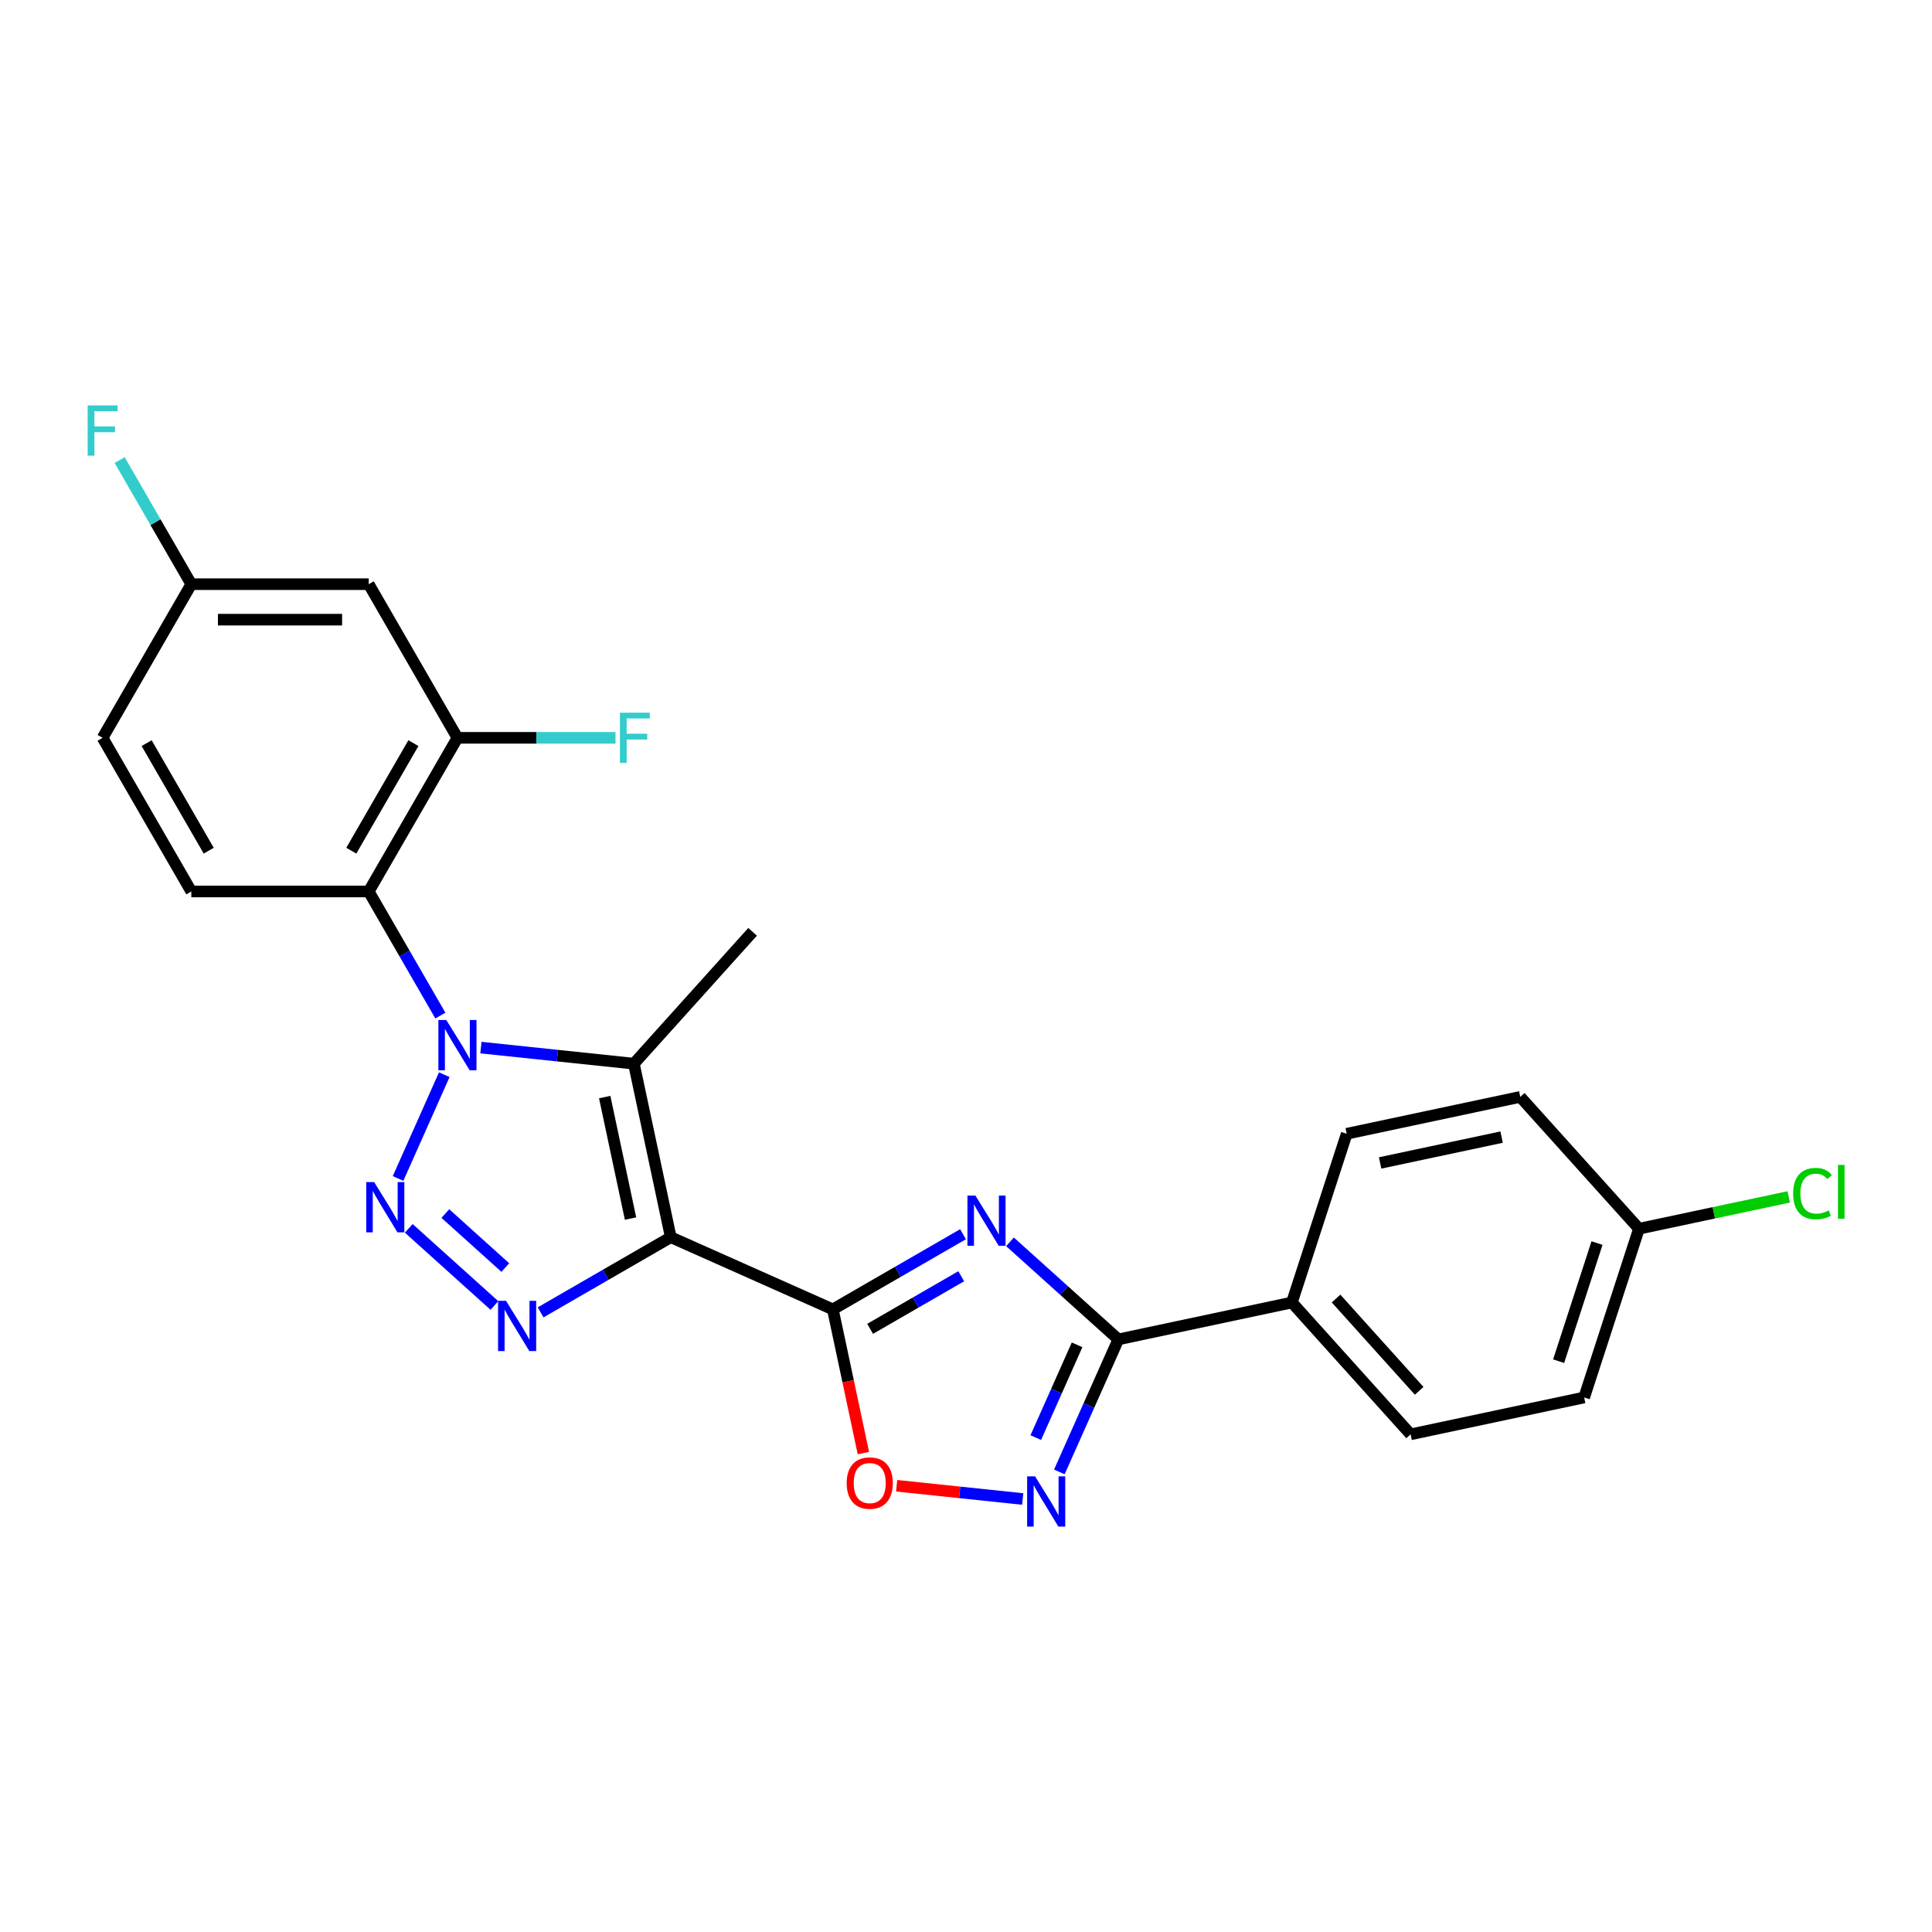 <?xml version='1.0' encoding='iso-8859-1'?>
<svg version='1.1' baseProfile='full'
              xmlns='http://www.w3.org/2000/svg'
                      xmlns:rdkit='http://www.rdkit.org/xml'
                      xmlns:xlink='http://www.w3.org/1999/xlink'
                  xml:space='preserve'
width='1000px' height='1000px' viewBox='0 0 1000 1000'>
<!-- END OF HEADER -->
<rect style='opacity:1.0;fill:#FFFFFF;stroke:none' width='1000' height='1000' x='0' y='0'> </rect>
<path class='bond-2' d='M 347.19,640.382 L 431.082,677.733' style='fill:none;fill-rule:evenodd;stroke:#000000;stroke-width:6px;stroke-linecap:butt;stroke-linejoin:miter;stroke-opacity:1' />
<path class='bond-3' d='M 347.19,640.382 L 328.097,550.557' style='fill:none;fill-rule:evenodd;stroke:#000000;stroke-width:6px;stroke-linecap:butt;stroke-linejoin:miter;stroke-opacity:1' />
<path class='bond-3' d='M 326.361,630.727 L 312.996,567.849' style='fill:none;fill-rule:evenodd;stroke:#000000;stroke-width:6px;stroke-linecap:butt;stroke-linejoin:miter;stroke-opacity:1' />
<path class='bond-4' d='M 347.19,640.382 L 313.505,659.83' style='fill:none;fill-rule:evenodd;stroke:#000000;stroke-width:6px;stroke-linecap:butt;stroke-linejoin:miter;stroke-opacity:1' />
<path class='bond-4' d='M 313.505,659.83 L 279.819,679.278' style='fill:none;fill-rule:evenodd;stroke:#0000FF;stroke-width:6px;stroke-linecap:butt;stroke-linejoin:miter;stroke-opacity:1' />
<path class='bond-0' d='M 248.926,542.236 L 288.512,546.396' style='fill:none;fill-rule:evenodd;stroke:#0000FF;stroke-width:6px;stroke-linecap:butt;stroke-linejoin:miter;stroke-opacity:1' />
<path class='bond-0' d='M 288.512,546.396 L 328.097,550.557' style='fill:none;fill-rule:evenodd;stroke:#000000;stroke-width:6px;stroke-linecap:butt;stroke-linejoin:miter;stroke-opacity:1' />
<path class='bond-7' d='M 227.935,525.658 L 209.393,493.544' style='fill:none;fill-rule:evenodd;stroke:#0000FF;stroke-width:6px;stroke-linecap:butt;stroke-linejoin:miter;stroke-opacity:1' />
<path class='bond-7' d='M 209.393,493.544 L 190.852,461.429' style='fill:none;fill-rule:evenodd;stroke:#000000;stroke-width:6px;stroke-linecap:butt;stroke-linejoin:miter;stroke-opacity:1' />
<path class='bond-25' d='M 229.956,556.257 L 206.042,609.97' style='fill:none;fill-rule:evenodd;stroke:#0000FF;stroke-width:6px;stroke-linecap:butt;stroke-linejoin:miter;stroke-opacity:1' />
<path class='bond-1' d='M 211.575,635.798 L 255.911,675.719' style='fill:none;fill-rule:evenodd;stroke:#0000FF;stroke-width:6px;stroke-linecap:butt;stroke-linejoin:miter;stroke-opacity:1' />
<path class='bond-1' d='M 230.515,628.137 L 261.55,656.082' style='fill:none;fill-rule:evenodd;stroke:#0000FF;stroke-width:6px;stroke-linecap:butt;stroke-linejoin:miter;stroke-opacity:1' />
<path class='bond-5' d='M 431.082,677.733 L 464.768,658.285' style='fill:none;fill-rule:evenodd;stroke:#000000;stroke-width:6px;stroke-linecap:butt;stroke-linejoin:miter;stroke-opacity:1' />
<path class='bond-5' d='M 464.768,658.285 L 498.453,638.837' style='fill:none;fill-rule:evenodd;stroke:#0000FF;stroke-width:6px;stroke-linecap:butt;stroke-linejoin:miter;stroke-opacity:1' />
<path class='bond-5' d='M 450.371,687.805 L 473.951,674.191' style='fill:none;fill-rule:evenodd;stroke:#000000;stroke-width:6px;stroke-linecap:butt;stroke-linejoin:miter;stroke-opacity:1' />
<path class='bond-5' d='M 473.951,674.191 L 497.53,660.577' style='fill:none;fill-rule:evenodd;stroke:#0000FF;stroke-width:6px;stroke-linecap:butt;stroke-linejoin:miter;stroke-opacity:1' />
<path class='bond-9' d='M 431.082,677.733 L 438.987,714.923' style='fill:none;fill-rule:evenodd;stroke:#000000;stroke-width:6px;stroke-linecap:butt;stroke-linejoin:miter;stroke-opacity:1' />
<path class='bond-9' d='M 438.987,714.923 L 446.892,752.112' style='fill:none;fill-rule:evenodd;stroke:#FF0000;stroke-width:6px;stroke-linecap:butt;stroke-linejoin:miter;stroke-opacity:1' />
<path class='bond-18' d='M 328.097,550.557 L 389.544,482.312' style='fill:none;fill-rule:evenodd;stroke:#000000;stroke-width:6px;stroke-linecap:butt;stroke-linejoin:miter;stroke-opacity:1' />
<path class='bond-6' d='M 522.77,642.765 L 550.813,668.015' style='fill:none;fill-rule:evenodd;stroke:#0000FF;stroke-width:6px;stroke-linecap:butt;stroke-linejoin:miter;stroke-opacity:1' />
<path class='bond-6' d='M 550.813,668.015 L 578.856,693.265' style='fill:none;fill-rule:evenodd;stroke:#000000;stroke-width:6px;stroke-linecap:butt;stroke-linejoin:miter;stroke-opacity:1' />
<path class='bond-13' d='M 578.856,693.265 L 668.681,674.172' style='fill:none;fill-rule:evenodd;stroke:#000000;stroke-width:6px;stroke-linecap:butt;stroke-linejoin:miter;stroke-opacity:1' />
<path class='bond-26' d='M 578.856,693.265 L 563.586,727.562' style='fill:none;fill-rule:evenodd;stroke:#000000;stroke-width:6px;stroke-linecap:butt;stroke-linejoin:miter;stroke-opacity:1' />
<path class='bond-26' d='M 563.586,727.562 L 548.316,761.858' style='fill:none;fill-rule:evenodd;stroke:#0000FF;stroke-width:6px;stroke-linecap:butt;stroke-linejoin:miter;stroke-opacity:1' />
<path class='bond-26' d='M 557.496,696.084 L 546.807,720.091' style='fill:none;fill-rule:evenodd;stroke:#000000;stroke-width:6px;stroke-linecap:butt;stroke-linejoin:miter;stroke-opacity:1' />
<path class='bond-26' d='M 546.807,720.091 L 536.118,744.099' style='fill:none;fill-rule:evenodd;stroke:#0000FF;stroke-width:6px;stroke-linecap:butt;stroke-linejoin:miter;stroke-opacity:1' />
<path class='bond-10' d='M 190.852,461.429 L 236.768,381.9' style='fill:none;fill-rule:evenodd;stroke:#000000;stroke-width:6px;stroke-linecap:butt;stroke-linejoin:miter;stroke-opacity:1' />
<path class='bond-10' d='M 181.833,440.316 L 213.975,384.646' style='fill:none;fill-rule:evenodd;stroke:#000000;stroke-width:6px;stroke-linecap:butt;stroke-linejoin:miter;stroke-opacity:1' />
<path class='bond-11' d='M 190.852,461.429 L 99.02,461.429' style='fill:none;fill-rule:evenodd;stroke:#000000;stroke-width:6px;stroke-linecap:butt;stroke-linejoin:miter;stroke-opacity:1' />
<path class='bond-8' d='M 529.346,775.88 L 496.725,772.451' style='fill:none;fill-rule:evenodd;stroke:#0000FF;stroke-width:6px;stroke-linecap:butt;stroke-linejoin:miter;stroke-opacity:1' />
<path class='bond-8' d='M 496.725,772.451 L 464.104,769.023' style='fill:none;fill-rule:evenodd;stroke:#FF0000;stroke-width:6px;stroke-linecap:butt;stroke-linejoin:miter;stroke-opacity:1' />
<path class='bond-12' d='M 236.768,381.9 L 190.852,302.371' style='fill:none;fill-rule:evenodd;stroke:#000000;stroke-width:6px;stroke-linecap:butt;stroke-linejoin:miter;stroke-opacity:1' />
<path class='bond-17' d='M 236.768,381.9 L 277.67,381.9' style='fill:none;fill-rule:evenodd;stroke:#000000;stroke-width:6px;stroke-linecap:butt;stroke-linejoin:miter;stroke-opacity:1' />
<path class='bond-17' d='M 277.67,381.9 L 318.572,381.9' style='fill:none;fill-rule:evenodd;stroke:#33CCCC;stroke-width:6px;stroke-linecap:butt;stroke-linejoin:miter;stroke-opacity:1' />
<path class='bond-19' d='M 99.02,461.429 L 53.104,381.9' style='fill:none;fill-rule:evenodd;stroke:#000000;stroke-width:6px;stroke-linecap:butt;stroke-linejoin:miter;stroke-opacity:1' />
<path class='bond-19' d='M 108.038,440.316 L 75.897,384.646' style='fill:none;fill-rule:evenodd;stroke:#000000;stroke-width:6px;stroke-linecap:butt;stroke-linejoin:miter;stroke-opacity:1' />
<path class='bond-27' d='M 190.852,302.371 L 99.02,302.371' style='fill:none;fill-rule:evenodd;stroke:#000000;stroke-width:6px;stroke-linecap:butt;stroke-linejoin:miter;stroke-opacity:1' />
<path class='bond-27' d='M 177.077,320.738 L 112.795,320.738' style='fill:none;fill-rule:evenodd;stroke:#000000;stroke-width:6px;stroke-linecap:butt;stroke-linejoin:miter;stroke-opacity:1' />
<path class='bond-14' d='M 668.681,674.172 L 730.129,742.416' style='fill:none;fill-rule:evenodd;stroke:#000000;stroke-width:6px;stroke-linecap:butt;stroke-linejoin:miter;stroke-opacity:1' />
<path class='bond-14' d='M 691.547,672.119 L 734.56,719.89' style='fill:none;fill-rule:evenodd;stroke:#000000;stroke-width:6px;stroke-linecap:butt;stroke-linejoin:miter;stroke-opacity:1' />
<path class='bond-15' d='M 668.681,674.172 L 697.059,586.835' style='fill:none;fill-rule:evenodd;stroke:#000000;stroke-width:6px;stroke-linecap:butt;stroke-linejoin:miter;stroke-opacity:1' />
<path class='bond-21' d='M 730.129,742.416 L 819.954,723.324' style='fill:none;fill-rule:evenodd;stroke:#000000;stroke-width:6px;stroke-linecap:butt;stroke-linejoin:miter;stroke-opacity:1' />
<path class='bond-22' d='M 697.059,586.835 L 786.884,567.742' style='fill:none;fill-rule:evenodd;stroke:#000000;stroke-width:6px;stroke-linecap:butt;stroke-linejoin:miter;stroke-opacity:1' />
<path class='bond-22' d='M 714.351,601.936 L 777.229,588.571' style='fill:none;fill-rule:evenodd;stroke:#000000;stroke-width:6px;stroke-linecap:butt;stroke-linejoin:miter;stroke-opacity:1' />
<path class='bond-16' d='M 99.02,302.371 L 53.104,381.9' style='fill:none;fill-rule:evenodd;stroke:#000000;stroke-width:6px;stroke-linecap:butt;stroke-linejoin:miter;stroke-opacity:1' />
<path class='bond-23' d='M 99.02,302.371 L 80.478,270.256' style='fill:none;fill-rule:evenodd;stroke:#000000;stroke-width:6px;stroke-linecap:butt;stroke-linejoin:miter;stroke-opacity:1' />
<path class='bond-23' d='M 80.478,270.256 L 61.937,238.142' style='fill:none;fill-rule:evenodd;stroke:#33CCCC;stroke-width:6px;stroke-linecap:butt;stroke-linejoin:miter;stroke-opacity:1' />
<path class='bond-20' d='M 848.331,635.986 L 786.884,567.742' style='fill:none;fill-rule:evenodd;stroke:#000000;stroke-width:6px;stroke-linecap:butt;stroke-linejoin:miter;stroke-opacity:1' />
<path class='bond-24' d='M 848.331,635.986 L 887.082,627.749' style='fill:none;fill-rule:evenodd;stroke:#000000;stroke-width:6px;stroke-linecap:butt;stroke-linejoin:miter;stroke-opacity:1' />
<path class='bond-24' d='M 887.082,627.749 L 925.833,619.513' style='fill:none;fill-rule:evenodd;stroke:#00CC00;stroke-width:6px;stroke-linecap:butt;stroke-linejoin:miter;stroke-opacity:1' />
<path class='bond-28' d='M 848.331,635.986 L 819.954,723.324' style='fill:none;fill-rule:evenodd;stroke:#000000;stroke-width:6px;stroke-linecap:butt;stroke-linejoin:miter;stroke-opacity:1' />
<path class='bond-28' d='M 826.607,643.411 L 806.743,704.547' style='fill:none;fill-rule:evenodd;stroke:#000000;stroke-width:6px;stroke-linecap:butt;stroke-linejoin:miter;stroke-opacity:1' />
<path  class='atom-1' d='M 231.019 527.954
L 239.541 541.729
Q 240.386 543.088, 241.745 545.549
Q 243.104 548.01, 243.178 548.157
L 243.178 527.954
L 246.631 527.954
L 246.631 553.961
L 243.068 553.961
L 233.921 538.901
Q 232.856 537.137, 231.717 535.117
Q 230.615 533.097, 230.285 532.472
L 230.285 553.961
L 226.905 553.961
L 226.905 527.954
L 231.019 527.954
' fill='#0000FF'/>
<path  class='atom-2' d='M 193.668 611.847
L 202.19 625.622
Q 203.035 626.981, 204.394 629.442
Q 205.753 631.903, 205.826 632.05
L 205.826 611.847
L 209.279 611.847
L 209.279 637.854
L 205.716 637.854
L 196.57 622.793
Q 195.504 621.03, 194.366 619.01
Q 193.264 616.99, 192.933 616.365
L 192.933 637.854
L 189.554 637.854
L 189.554 611.847
L 193.668 611.847
' fill='#0000FF'/>
<path  class='atom-5' d='M 261.912 673.295
L 270.434 687.069
Q 271.279 688.428, 272.638 690.89
Q 273.997 693.351, 274.071 693.498
L 274.071 673.295
L 277.524 673.295
L 277.524 699.301
L 273.961 699.301
L 264.814 684.241
Q 263.749 682.478, 262.61 680.457
Q 261.508 678.437, 261.178 677.813
L 261.178 699.301
L 257.798 699.301
L 257.798 673.295
L 261.912 673.295
' fill='#0000FF'/>
<path  class='atom-6' d='M 504.863 618.814
L 513.385 632.589
Q 514.229 633.948, 515.589 636.409
Q 516.948 638.87, 517.021 639.017
L 517.021 618.814
L 520.474 618.814
L 520.474 644.821
L 516.911 644.821
L 507.764 629.76
Q 506.699 627.997, 505.56 625.977
Q 504.458 623.957, 504.128 623.332
L 504.128 644.821
L 500.748 644.821
L 500.748 618.814
L 504.863 618.814
' fill='#0000FF'/>
<path  class='atom-9' d='M 535.756 764.154
L 544.278 777.929
Q 545.122 779.288, 546.482 781.749
Q 547.841 784.21, 547.914 784.357
L 547.914 764.154
L 551.367 764.154
L 551.367 790.161
L 547.804 790.161
L 538.657 775.101
Q 537.592 773.337, 536.454 771.317
Q 535.352 769.297, 535.021 768.672
L 535.021 790.161
L 531.642 790.161
L 531.642 764.154
L 535.756 764.154
' fill='#0000FF'/>
<path  class='atom-10' d='M 438.237 767.632
Q 438.237 761.388, 441.323 757.898
Q 444.408 754.408, 450.175 754.408
Q 455.942 754.408, 459.028 757.898
Q 462.113 761.388, 462.113 767.632
Q 462.113 773.95, 458.991 777.55
Q 455.869 781.113, 450.175 781.113
Q 444.445 781.113, 441.323 777.55
Q 438.237 773.987, 438.237 767.632
M 450.175 778.174
Q 454.142 778.174, 456.273 775.53
Q 458.44 772.848, 458.44 767.632
Q 458.44 762.526, 456.273 759.955
Q 454.142 757.347, 450.175 757.347
Q 446.208 757.347, 444.041 759.918
Q 441.91 762.489, 441.91 767.632
Q 441.91 772.885, 444.041 775.53
Q 446.208 778.174, 450.175 778.174
' fill='#FF0000'/>
<path  class='atom-18' d='M 320.868 368.897
L 336.332 368.897
L 336.332 371.872
L 324.357 371.872
L 324.357 379.769
L 335.01 379.769
L 335.01 382.782
L 324.357 382.782
L 324.357 394.903
L 320.868 394.903
L 320.868 368.897
' fill='#33CCCC'/>
<path  class='atom-24' d='M 45.372 209.839
L 60.836 209.839
L 60.836 212.814
L 48.861 212.814
L 48.861 220.712
L 59.514 220.712
L 59.514 223.724
L 48.861 223.724
L 48.861 235.846
L 45.372 235.846
L 45.372 209.839
' fill='#33CCCC'/>
<path  class='atom-25' d='M 928.129 617.793
Q 928.129 611.328, 931.141 607.949
Q 934.189 604.533, 939.957 604.533
Q 945.32 604.533, 948.185 608.316
L 945.76 610.3
Q 943.667 607.545, 939.957 607.545
Q 936.026 607.545, 933.932 610.189
Q 931.875 612.797, 931.875 617.793
Q 931.875 622.936, 934.006 625.581
Q 936.173 628.225, 940.361 628.225
Q 943.226 628.225, 946.568 626.499
L 947.597 629.254
Q 946.238 630.135, 944.181 630.65
Q 942.124 631.164, 939.846 631.164
Q 934.189 631.164, 931.141 627.711
Q 928.129 624.258, 928.129 617.793
' fill='#00CC00'/>
<path  class='atom-25' d='M 951.344 602.953
L 954.723 602.953
L 954.723 630.833
L 951.344 630.833
L 951.344 602.953
' fill='#00CC00'/>
</svg>
